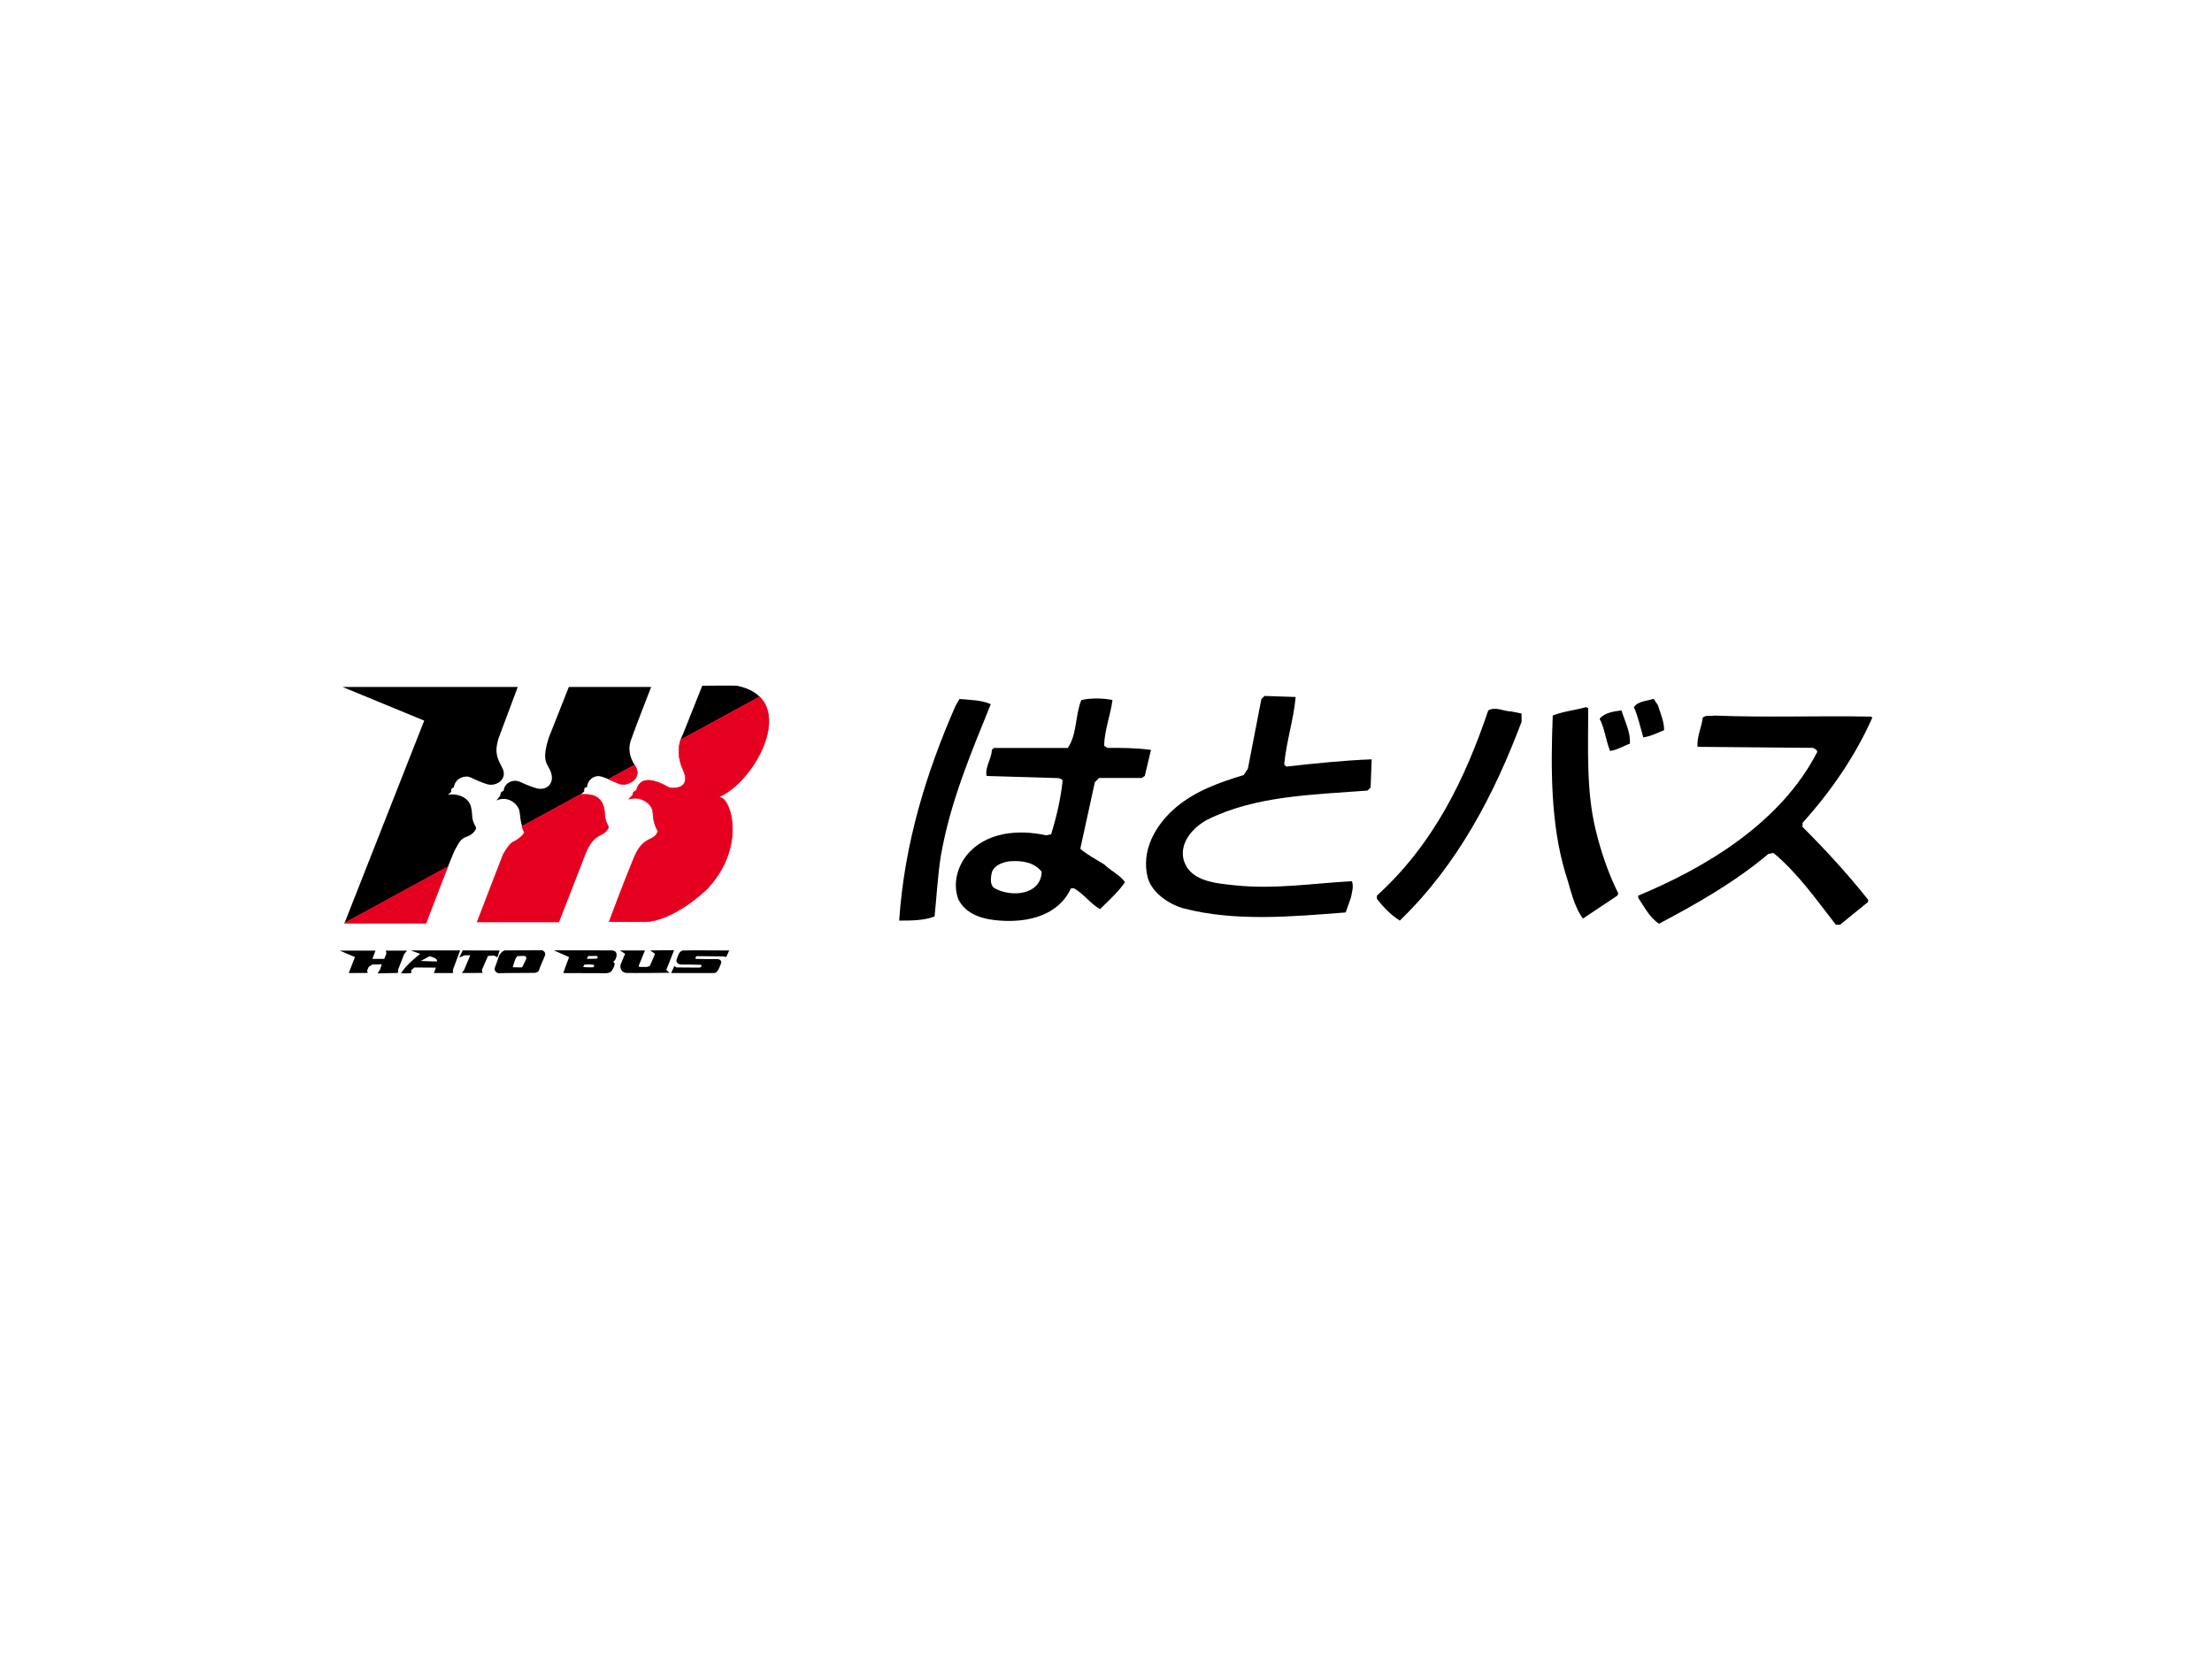 <?xml version="1.0" encoding="UTF-8"?><svg id="_レイヤー_2" xmlns="http://www.w3.org/2000/svg" width="320" height="240" viewBox="0 0 320 240"><defs><style>.cls-1{fill:#fff;}.cls-2{fill:#e60020;stroke:#e60020;stroke-width:.08px;}</style></defs><g id="_でざいん"><rect class="cls-1" width="320" height="240"/><polygon points="58.89 137.52 55.82 137.52 55.9 137.93 55.59 138.72 53.87 138.72 54.32 137.52 49.14 137.52 51.35 138.45 50.45 140.77 53.2 140.75 53.11 140.39 53.35 139.87 53.85 139.53 55.23 139.51 54.98 140.25 54.62 140.82 57.57 140.75 57.59 140.28 58.47 138.02 58.89 137.52"/><path d="M66.54,137.49h-7.12s1.38.52,1.38.5-2.26,1.74-2.77,2.82c0,.02,1.44-.02,1.44-.02l.05-.47.43-.36,3.11.02-.29.79h2.77l-.02-.47,1.04-2.8ZM60.86,139.03l1.24-.68s.2,0,.45.11c.25.11.7.18.68.63,0,.02-2.37-.07-2.37-.07Z"/><polygon points="72.27 137.51 66.93 137.49 66.45 138.53 67.2 138.2 68.03 138.2 67.13 140.34 66.81 140.76 69.8 140.75 69.72 140.3 70.6 138.29 71.48 138.24 71.96 138.49 72.27 137.51"/><path d="M78.29,137.47c-.34,0-4.82.02-5.19.02s-.83.53-.92.84c-.09.31-.56,1.57-.56,1.57-.23.49.23.93.59.89.36-.05,4.4-.02,5.1-.05s.72-.58.72-.58c0,0,.59-1.46.79-1.88.2-.42-.16-.82-.52-.82ZM76.13,138.69c-.02.13-.45.93-.52,1.11-.07.18-.16.15-.27.15s-1.02-.02-1.02-.02c-.18.04-.14-.11-.09-.2.05-.09.29-1,.41-1.15.11-.16.16-.27.29-.27s.83-.04,1.02,0c.18.04.2.24.18.38Z"/><path d="M88.54,137.49c-.52-.02-8.42-.01-8.42-.01l2.21.98-.58,1.55-.25.76s5.68.02,6.07.02.74-.06.95-.4c.07-.11.32-.51.36-.71.05-.2.08-.45-.2-.51-.02,0,.14-.11.29-.29.2-.25.56-1.34-.43-1.38ZM85.68,139.94c-.32.02-1.31-.04-1.31-.04l.18-.36s.72-.04,1.15,0c.43.04.29.38-.02.4ZM86.22,138.69c-.38,0-1.31.02-1.31.02l.18-.4s1.04-.02,1.19-.02c.16,0,.32.4-.07.4Z"/><path d="M97.52,137.46l-3.46.03.7.5s-.66,1.58-.73,1.69c-.07.11-.27.17-.43.2-.16.02-.81,0-1.02,0s-.18-.15-.14-.26c.05-.11.86-2.12.86-2.12h-3.61l.74.48s-.38.92-.61,1.46c-.23.55.09,1.27.79,1.31.7.04,6.25-.02,6.25-.02l-.47-.42,1.13-2.86Z"/><path d="M98.83,137.5c-.32.02-.54.31-.61.46-.07.16-.2.4-.34.84-.13.44.27.73.68.73s2.41.02,2.75.04c.34.02.14.38-.07.4-.2.02-3.38-.02-3.38-.02l-.32-.18-.45,1h6.11c.45,0,.59-.31.68-.44.09-.13.25-.46.43-.95.18-.49-.34-.66-.63-.64s-2.77,0-2.98-.02c-.16-.02-.07-.4.14-.4s3.88.04,3.88.04l.34.09.43-.95s-6.11-.04-6.65,0Z"/><path d="M67.54,121.03c.82-.25,1.46-1.08,1.31-1.35-.81-1.46-.37-1.58-.72-2.98-.34-1.36-1.98-1.98-3.34-1.71,0,0,.53-.43.5-.5-.19-.4.36-.57.36-.59.24-1.48,1.76-1.71,2.3-1.49.5.21,1.58.77,2.53,1.04,1.36.39,2.98-.77,2.21-2.3-.67-1.34-1.22-2.12-.59-4.28l2.8-7.49h-25.34l11.81,4.87-11.53,29.29,14.96-8.16c.53-1.33.95-2.34,1.08-2.55.45-.72.62-1.48,1.67-1.8Z"/><path d="M91.22,107.23c.54-1.62,2.98-7.85,2.98-7.85h-11.91l-2.89,7.31c-1.17,3.65-.12,3.73.32,5.1.51,1.57-.65,2.62-2.07,2.25-.45-.11-1.5-.49-2.35-.9-1.14-.56-2.38.23-2.43,1.22,0,.09-.52.12-.5.72,0,.06-.58.74-.54.72,1.49-.69,2.92.29,3.29,1.4.12.37.08,1.26.41,2.34l8.6-4.69c.12-.13.39-.35.39-.37-.1-.71.39-.56.4-.58.11-1.27,1.17-1.69,1.78-1.62.33.05.83.23,1.34.44l3.77-2.06c-.35-.55-1.09-1.89-.58-3.44Z"/><path d="M106.64,99.2c-.18-.04-5.05,0-5.05,0l-2.8,7.04s-.17.29-.33.8l11.44-6.24c-.73-.73-1.8-1.29-3.26-1.59Z"/><path class="cls-2" d="M49.82,133.56h11.81s1.89-4.99,3.16-8.18l-14.96,8.16v.02Z"/><path class="cls-2" d="M75.84,120.35s.1.28-.77.95c-.99.77-.93.09-2.25,2.25-.05.08-3.79,9.83-3.79,9.83h11.81s3.91-10.06,3.97-10.19c.72-1.65,1.52-2.15,2.16-2.44.78-.34,1.1-1.05,1.08-1.08-.74-1.38-.49-2-.68-2.77-.46-1.97-2.12-2.05-3.29-1.96-.04,0-.02-.04.03-.09l-8.6,4.69c.08.26.18.54.31.82Z"/><path class="cls-2" d="M89.78,113.45c1.15.27,3.25-.9,2.07-2.71-.02-.02-.03-.05-.05-.08l-3.77,2.06c.74.31,1.5.67,1.75.73Z"/><path class="cls-2" d="M109.9,100.79l-11.44,6.24c-.28.89-.51,2.44.33,4.26,1.41,3.03-1.71,2.82-2.09,2.6-2.13-1.22-4.14-1.63-4.64.46-.01.04-.53.1-.51.61,0,.11-.79.75-.52.65,1.52-.53,3.38.56,3.43,2,.06,1.74.73,2.59.72,2.63-.51,1.62-2.05.5-3.43,3.77-1.27,3.03-3.63,9.31-3.63,9.36,0,.01,5.17-.02,5.21-.02,4.24-.15,8.86-4.64,9-4.8,5.94-6.33,3.19-13.85,1.51-13.19,4.52-1.74,9.96-10.65,6.06-14.55Z"/><path d="M187.44,100.81c-.3,3.31-1.36,6.48-1.66,9.79l.3.3c4.06-.45,8.28-.9,12.35-1.05l-.15,4.07-.45.45c-7.98.6-16.26.75-23.19,4.22-1.96,1.05-3.92,3.16-3.46,5.57.75,3.31,4.52,3.61,7.53,3.92,5.72.6,11.29-.3,16.86-.6.3.75,0,1.66-.15,2.41l-.75,2.11c-7.83.6-15.96,1.36-23.49-.6-2.11-.6-4.52-2.26-5.12-4.37-1.05-3.91,1.05-7.68,4.07-10.24,2.86-2.41,6.32-3.61,9.79-4.67l.6-.9,1.96-10.09.45-.45,4.52.15Z"/><path d="M239.84,102.01c.3,1.05.9,2.26.9,3.61-1.05.45-1.96.9-3.01,1.05-.45-1.51-.75-3.01-1.36-4.37.6-.9,1.96-.9,2.86-1.2l.6.9Z"/><path d="M229.76,102.46c0,5.72-.3,11.9,1.05,17.47.75,3.16,1.81,6.32,3.31,9.34l-.15.3-4.97,3.31c-1.36-1.81-1.81-4.37-2.56-6.63-2.11-7.08-2.11-15.06-1.81-22.74,1.51-.6,3.16-.75,4.82-1.21l.3.15Z"/><path d="M220.12,103.22v1.2c-3.92,10.39-9.19,20.63-17.62,28.76-1.2-.75-2.41-1.96-3.31-3.16v-.45c8.28-7.53,12.8-17.02,16.11-26.8,1.05-.6,2.26.15,3.31.15l1.51.3Z"/><path d="M234.57,102.77c.45,1.51,1.36,3.16,1.21,4.82-.9.3-1.81.9-2.86,1.05-.6-1.51-.75-3.16-1.51-4.67.75-.9,2.11-1.05,3.16-1.2Z"/><path d="M270.71,103.67l.15.15c-2.41,5.42-5.87,10.54-10.09,15.21v.6c3.46,3.46,6.63,6.93,9.49,10.54v.3l-4.07,3.31h-.6c-2.71-3.46-5.42-7.38-9.03-10.39l-.75.15c-4.82,4.07-10.39,7.23-15.81,10.09-1.36-.9-2.11-2.41-3.01-3.76v-.3c9.79-4.07,20.63-10.54,25.9-20.78,0-.3-.3-.45-.6-.6l-16.71-.15c-.15-1.36.6-2.86.75-4.22.45-.45,1.2-.15,1.66-.3,7.83.3,14.91,0,22.74.15Z"/><path d="M160.94,101.26c-.3,2.26-1.2,4.52-1.2,6.63l.45.3c2.11,0,4.22,0,6.32.3l-.9,3.76-.45.3h-6.17l-.6.6-2.11,9.64c1.05.9,2.26,1.51,3.46,2.26.9.9,2.26,1.51,3.01,2.56-.9,1.36-2.41,2.71-3.61,3.91-1.36-.75-2.41-2.26-3.76-3.01h-.45c-1.81,3.92-6.17,4.97-10.24,4.67-2.26-.15-4.82-.75-6.02-3.01-.9-2.26-.15-4.82,1.2-6.47,2.71-3.31,7.38-3.76,11.44-2.86l.75-.15c.75-2.41,1.36-4.97,1.66-7.68,0-.3-.45-.45-.75-.45l-10.24-.3c-.3-1.2.75-2.56.75-3.76l.3-.3h10.69c1.36-1.96,1.05-4.67,1.96-6.93,1.36-.3,3.01-.3,4.52,0ZM138.81,101.11l-.6,1.05c-4.22,9.64-7.38,19.88-8.13,31.02,1.66,0,3.61,0,5.12-.6.3-2.86.45-5.87.9-8.73,1.36-7.83,4.37-14.91,7.23-21.98-1.36-.6-2.86-.6-4.52-.75ZM146.03,124.6c-1.05.15-2.26.6-2.56,1.66-.15.75-.3,1.81.45,2.26,1.66.9,4.22,1.05,5.72-.15.75-.6,1.05-1.51,1.05-2.26-1.05-1.36-2.86-1.66-4.67-1.51Z"/></g></svg>